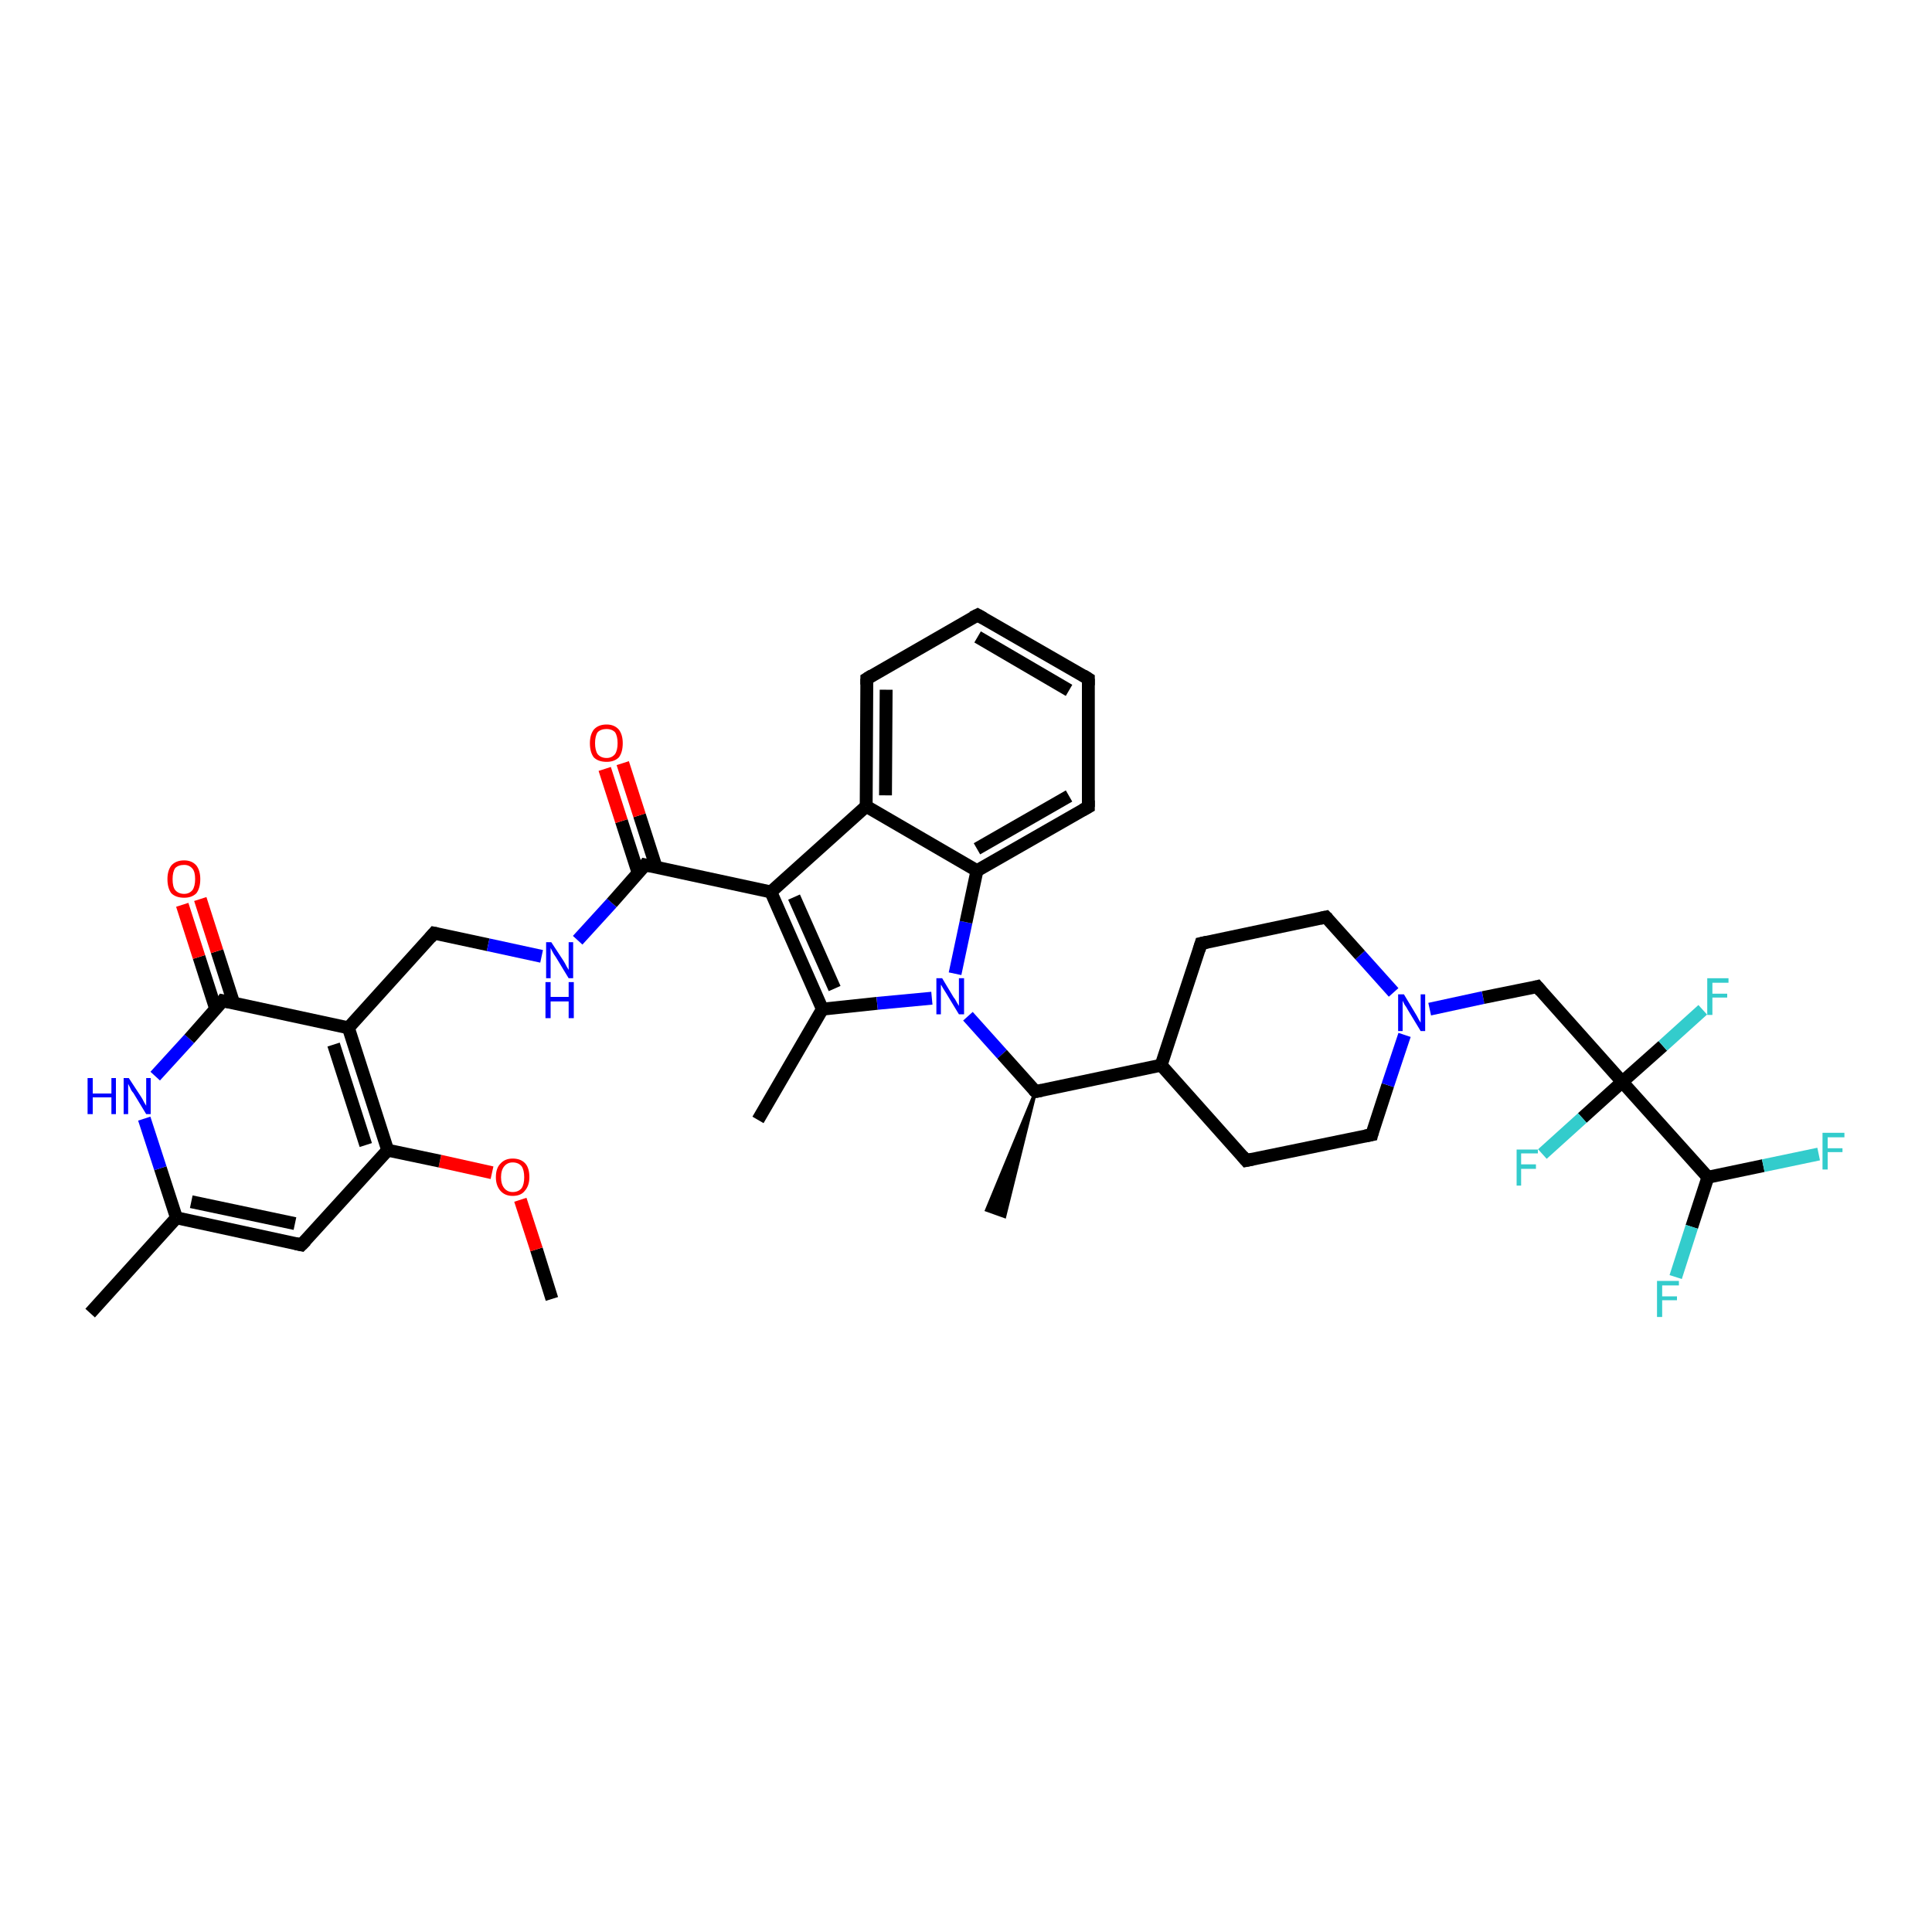 <?xml version='1.0' encoding='iso-8859-1'?>
<svg version='1.1' baseProfile='full'
              xmlns='http://www.w3.org/2000/svg'
                      xmlns:rdkit='http://www.rdkit.org/xml'
                      xmlns:xlink='http://www.w3.org/1999/xlink'
                  xml:space='preserve'
width='300px' height='300px' viewBox='0 0 300 300'>
<!-- END OF HEADER -->
<rect style='opacity:1.0;fill:#FFFFFF;stroke:none' width='300.0' height='300.0' x='0.0' y='0.0'> </rect>
<path class='bond-0 atom-0 atom-1' d='M 85.7,201.7 L 83.3,194.0' style='fill:none;fill-rule:evenodd;stroke:#000000;stroke-width:2.0px;stroke-linecap:butt;stroke-linejoin:miter;stroke-opacity:1' />
<path class='bond-0 atom-0 atom-1' d='M 83.3,194.0 L 80.8,186.3' style='fill:none;fill-rule:evenodd;stroke:#FF0000;stroke-width:2.0px;stroke-linecap:butt;stroke-linejoin:miter;stroke-opacity:1' />
<path class='bond-1 atom-1 atom-2' d='M 76.4,182.1 L 68.3,180.3' style='fill:none;fill-rule:evenodd;stroke:#FF0000;stroke-width:2.0px;stroke-linecap:butt;stroke-linejoin:miter;stroke-opacity:1' />
<path class='bond-1 atom-1 atom-2' d='M 68.3,180.3 L 60.2,178.6' style='fill:none;fill-rule:evenodd;stroke:#000000;stroke-width:2.0px;stroke-linecap:butt;stroke-linejoin:miter;stroke-opacity:1' />
<path class='bond-2 atom-2 atom-3' d='M 60.2,178.6 L 46.8,193.3' style='fill:none;fill-rule:evenodd;stroke:#000000;stroke-width:2.0px;stroke-linecap:butt;stroke-linejoin:miter;stroke-opacity:1' />
<path class='bond-3 atom-3 atom-4' d='M 46.8,193.3 L 27.4,189.1' style='fill:none;fill-rule:evenodd;stroke:#000000;stroke-width:2.0px;stroke-linecap:butt;stroke-linejoin:miter;stroke-opacity:1' />
<path class='bond-3 atom-3 atom-4' d='M 45.8,190.0 L 29.7,186.6' style='fill:none;fill-rule:evenodd;stroke:#000000;stroke-width:2.0px;stroke-linecap:butt;stroke-linejoin:miter;stroke-opacity:1' />
<path class='bond-4 atom-4 atom-5' d='M 27.4,189.1 L 14.0,203.9' style='fill:none;fill-rule:evenodd;stroke:#000000;stroke-width:2.0px;stroke-linecap:butt;stroke-linejoin:miter;stroke-opacity:1' />
<path class='bond-5 atom-4 atom-6' d='M 27.4,189.1 L 24.9,181.4' style='fill:none;fill-rule:evenodd;stroke:#000000;stroke-width:2.0px;stroke-linecap:butt;stroke-linejoin:miter;stroke-opacity:1' />
<path class='bond-5 atom-4 atom-6' d='M 24.9,181.4 L 22.4,173.7' style='fill:none;fill-rule:evenodd;stroke:#0000FF;stroke-width:2.0px;stroke-linecap:butt;stroke-linejoin:miter;stroke-opacity:1' />
<path class='bond-6 atom-6 atom-7' d='M 24.1,167.1 L 29.4,161.3' style='fill:none;fill-rule:evenodd;stroke:#0000FF;stroke-width:2.0px;stroke-linecap:butt;stroke-linejoin:miter;stroke-opacity:1' />
<path class='bond-6 atom-6 atom-7' d='M 29.4,161.3 L 34.6,155.4' style='fill:none;fill-rule:evenodd;stroke:#000000;stroke-width:2.0px;stroke-linecap:butt;stroke-linejoin:miter;stroke-opacity:1' />
<path class='bond-7 atom-7 atom-8' d='M 36.3,155.8 L 33.7,147.7' style='fill:none;fill-rule:evenodd;stroke:#000000;stroke-width:2.0px;stroke-linecap:butt;stroke-linejoin:miter;stroke-opacity:1' />
<path class='bond-7 atom-7 atom-8' d='M 33.7,147.7 L 31.1,139.6' style='fill:none;fill-rule:evenodd;stroke:#FF0000;stroke-width:2.0px;stroke-linecap:butt;stroke-linejoin:miter;stroke-opacity:1' />
<path class='bond-7 atom-7 atom-8' d='M 33.5,156.7 L 30.9,148.6' style='fill:none;fill-rule:evenodd;stroke:#000000;stroke-width:2.0px;stroke-linecap:butt;stroke-linejoin:miter;stroke-opacity:1' />
<path class='bond-7 atom-7 atom-8' d='M 30.9,148.6 L 28.3,140.5' style='fill:none;fill-rule:evenodd;stroke:#FF0000;stroke-width:2.0px;stroke-linecap:butt;stroke-linejoin:miter;stroke-opacity:1' />
<path class='bond-8 atom-7 atom-9' d='M 34.6,155.4 L 54.1,159.6' style='fill:none;fill-rule:evenodd;stroke:#000000;stroke-width:2.0px;stroke-linecap:butt;stroke-linejoin:miter;stroke-opacity:1' />
<path class='bond-9 atom-9 atom-10' d='M 54.1,159.6 L 67.4,144.9' style='fill:none;fill-rule:evenodd;stroke:#000000;stroke-width:2.0px;stroke-linecap:butt;stroke-linejoin:miter;stroke-opacity:1' />
<path class='bond-10 atom-10 atom-11' d='M 67.4,144.9 L 75.8,146.7' style='fill:none;fill-rule:evenodd;stroke:#000000;stroke-width:2.0px;stroke-linecap:butt;stroke-linejoin:miter;stroke-opacity:1' />
<path class='bond-10 atom-10 atom-11' d='M 75.8,146.7 L 84.1,148.5' style='fill:none;fill-rule:evenodd;stroke:#0000FF;stroke-width:2.0px;stroke-linecap:butt;stroke-linejoin:miter;stroke-opacity:1' />
<path class='bond-11 atom-11 atom-12' d='M 89.7,146.0 L 95.0,140.2' style='fill:none;fill-rule:evenodd;stroke:#0000FF;stroke-width:2.0px;stroke-linecap:butt;stroke-linejoin:miter;stroke-opacity:1' />
<path class='bond-11 atom-11 atom-12' d='M 95.0,140.2 L 100.2,134.3' style='fill:none;fill-rule:evenodd;stroke:#000000;stroke-width:2.0px;stroke-linecap:butt;stroke-linejoin:miter;stroke-opacity:1' />
<path class='bond-12 atom-12 atom-13' d='M 101.9,134.7 L 99.3,126.6' style='fill:none;fill-rule:evenodd;stroke:#000000;stroke-width:2.0px;stroke-linecap:butt;stroke-linejoin:miter;stroke-opacity:1' />
<path class='bond-12 atom-12 atom-13' d='M 99.3,126.6 L 96.7,118.5' style='fill:none;fill-rule:evenodd;stroke:#FF0000;stroke-width:2.0px;stroke-linecap:butt;stroke-linejoin:miter;stroke-opacity:1' />
<path class='bond-12 atom-12 atom-13' d='M 99.1,135.6 L 96.5,127.5' style='fill:none;fill-rule:evenodd;stroke:#000000;stroke-width:2.0px;stroke-linecap:butt;stroke-linejoin:miter;stroke-opacity:1' />
<path class='bond-12 atom-12 atom-13' d='M 96.5,127.5 L 93.9,119.4' style='fill:none;fill-rule:evenodd;stroke:#FF0000;stroke-width:2.0px;stroke-linecap:butt;stroke-linejoin:miter;stroke-opacity:1' />
<path class='bond-13 atom-12 atom-14' d='M 100.2,134.3 L 119.7,138.5' style='fill:none;fill-rule:evenodd;stroke:#000000;stroke-width:2.0px;stroke-linecap:butt;stroke-linejoin:miter;stroke-opacity:1' />
<path class='bond-14 atom-14 atom-15' d='M 119.7,138.5 L 127.7,156.7' style='fill:none;fill-rule:evenodd;stroke:#000000;stroke-width:2.0px;stroke-linecap:butt;stroke-linejoin:miter;stroke-opacity:1' />
<path class='bond-14 atom-14 atom-15' d='M 123.3,139.3 L 129.6,153.5' style='fill:none;fill-rule:evenodd;stroke:#000000;stroke-width:2.0px;stroke-linecap:butt;stroke-linejoin:miter;stroke-opacity:1' />
<path class='bond-15 atom-15 atom-16' d='M 127.7,156.7 L 117.7,173.9' style='fill:none;fill-rule:evenodd;stroke:#000000;stroke-width:2.0px;stroke-linecap:butt;stroke-linejoin:miter;stroke-opacity:1' />
<path class='bond-16 atom-15 atom-17' d='M 127.7,156.7 L 136.2,155.8' style='fill:none;fill-rule:evenodd;stroke:#000000;stroke-width:2.0px;stroke-linecap:butt;stroke-linejoin:miter;stroke-opacity:1' />
<path class='bond-16 atom-15 atom-17' d='M 136.2,155.8 L 144.7,155.0' style='fill:none;fill-rule:evenodd;stroke:#0000FF;stroke-width:2.0px;stroke-linecap:butt;stroke-linejoin:miter;stroke-opacity:1' />
<path class='bond-17 atom-17 atom-18' d='M 150.3,157.8 L 155.6,163.7' style='fill:none;fill-rule:evenodd;stroke:#0000FF;stroke-width:2.0px;stroke-linecap:butt;stroke-linejoin:miter;stroke-opacity:1' />
<path class='bond-17 atom-17 atom-18' d='M 155.6,163.7 L 160.8,169.5' style='fill:none;fill-rule:evenodd;stroke:#000000;stroke-width:2.0px;stroke-linecap:butt;stroke-linejoin:miter;stroke-opacity:1' />
<path class='bond-18 atom-18 atom-19' d='M 160.8,169.5 L 156.0,188.9 L 153.2,187.9 Z' style='fill:#000000;fill-rule:evenodd;fill-opacity:1;stroke:#000000;stroke-width:0.5px;stroke-linecap:butt;stroke-linejoin:miter;stroke-opacity:1;' />
<path class='bond-19 atom-18 atom-20' d='M 160.8,169.5 L 180.3,165.4' style='fill:none;fill-rule:evenodd;stroke:#000000;stroke-width:2.0px;stroke-linecap:butt;stroke-linejoin:miter;stroke-opacity:1' />
<path class='bond-20 atom-20 atom-21' d='M 180.3,165.4 L 193.5,180.2' style='fill:none;fill-rule:evenodd;stroke:#000000;stroke-width:2.0px;stroke-linecap:butt;stroke-linejoin:miter;stroke-opacity:1' />
<path class='bond-21 atom-21 atom-22' d='M 193.5,180.2 L 213.0,176.2' style='fill:none;fill-rule:evenodd;stroke:#000000;stroke-width:2.0px;stroke-linecap:butt;stroke-linejoin:miter;stroke-opacity:1' />
<path class='bond-22 atom-22 atom-23' d='M 213.0,176.2 L 215.5,168.5' style='fill:none;fill-rule:evenodd;stroke:#000000;stroke-width:2.0px;stroke-linecap:butt;stroke-linejoin:miter;stroke-opacity:1' />
<path class='bond-22 atom-22 atom-23' d='M 215.5,168.5 L 218.1,160.7' style='fill:none;fill-rule:evenodd;stroke:#0000FF;stroke-width:2.0px;stroke-linecap:butt;stroke-linejoin:miter;stroke-opacity:1' />
<path class='bond-23 atom-23 atom-24' d='M 222.0,156.7 L 230.3,154.9' style='fill:none;fill-rule:evenodd;stroke:#0000FF;stroke-width:2.0px;stroke-linecap:butt;stroke-linejoin:miter;stroke-opacity:1' />
<path class='bond-23 atom-23 atom-24' d='M 230.3,154.9 L 238.7,153.2' style='fill:none;fill-rule:evenodd;stroke:#000000;stroke-width:2.0px;stroke-linecap:butt;stroke-linejoin:miter;stroke-opacity:1' />
<path class='bond-24 atom-24 atom-25' d='M 238.7,153.2 L 251.9,168.0' style='fill:none;fill-rule:evenodd;stroke:#000000;stroke-width:2.0px;stroke-linecap:butt;stroke-linejoin:miter;stroke-opacity:1' />
<path class='bond-25 atom-25 atom-26' d='M 251.9,168.0 L 258.2,162.4' style='fill:none;fill-rule:evenodd;stroke:#000000;stroke-width:2.0px;stroke-linecap:butt;stroke-linejoin:miter;stroke-opacity:1' />
<path class='bond-25 atom-25 atom-26' d='M 258.2,162.4 L 264.4,156.8' style='fill:none;fill-rule:evenodd;stroke:#33CCCC;stroke-width:2.0px;stroke-linecap:butt;stroke-linejoin:miter;stroke-opacity:1' />
<path class='bond-26 atom-25 atom-27' d='M 251.9,168.0 L 245.7,173.6' style='fill:none;fill-rule:evenodd;stroke:#000000;stroke-width:2.0px;stroke-linecap:butt;stroke-linejoin:miter;stroke-opacity:1' />
<path class='bond-26 atom-25 atom-27' d='M 245.7,173.6 L 239.5,179.2' style='fill:none;fill-rule:evenodd;stroke:#33CCCC;stroke-width:2.0px;stroke-linecap:butt;stroke-linejoin:miter;stroke-opacity:1' />
<path class='bond-27 atom-25 atom-28' d='M 251.9,168.0 L 265.2,182.8' style='fill:none;fill-rule:evenodd;stroke:#000000;stroke-width:2.0px;stroke-linecap:butt;stroke-linejoin:miter;stroke-opacity:1' />
<path class='bond-28 atom-28 atom-29' d='M 265.2,182.8 L 262.7,190.5' style='fill:none;fill-rule:evenodd;stroke:#000000;stroke-width:2.0px;stroke-linecap:butt;stroke-linejoin:miter;stroke-opacity:1' />
<path class='bond-28 atom-28 atom-29' d='M 262.7,190.5 L 260.2,198.3' style='fill:none;fill-rule:evenodd;stroke:#33CCCC;stroke-width:2.0px;stroke-linecap:butt;stroke-linejoin:miter;stroke-opacity:1' />
<path class='bond-29 atom-28 atom-30' d='M 265.2,182.8 L 273.8,181.0' style='fill:none;fill-rule:evenodd;stroke:#000000;stroke-width:2.0px;stroke-linecap:butt;stroke-linejoin:miter;stroke-opacity:1' />
<path class='bond-29 atom-28 atom-30' d='M 273.8,181.0 L 282.4,179.2' style='fill:none;fill-rule:evenodd;stroke:#33CCCC;stroke-width:2.0px;stroke-linecap:butt;stroke-linejoin:miter;stroke-opacity:1' />
<path class='bond-30 atom-23 atom-31' d='M 216.4,154.1 L 211.2,148.3' style='fill:none;fill-rule:evenodd;stroke:#0000FF;stroke-width:2.0px;stroke-linecap:butt;stroke-linejoin:miter;stroke-opacity:1' />
<path class='bond-30 atom-23 atom-31' d='M 211.2,148.3 L 205.9,142.4' style='fill:none;fill-rule:evenodd;stroke:#000000;stroke-width:2.0px;stroke-linecap:butt;stroke-linejoin:miter;stroke-opacity:1' />
<path class='bond-31 atom-31 atom-32' d='M 205.9,142.4 L 186.5,146.5' style='fill:none;fill-rule:evenodd;stroke:#000000;stroke-width:2.0px;stroke-linecap:butt;stroke-linejoin:miter;stroke-opacity:1' />
<path class='bond-32 atom-17 atom-33' d='M 148.3,151.2 L 150.0,143.2' style='fill:none;fill-rule:evenodd;stroke:#0000FF;stroke-width:2.0px;stroke-linecap:butt;stroke-linejoin:miter;stroke-opacity:1' />
<path class='bond-32 atom-17 atom-33' d='M 150.0,143.2 L 151.7,135.2' style='fill:none;fill-rule:evenodd;stroke:#000000;stroke-width:2.0px;stroke-linecap:butt;stroke-linejoin:miter;stroke-opacity:1' />
<path class='bond-33 atom-33 atom-34' d='M 151.7,135.2 L 169.0,125.3' style='fill:none;fill-rule:evenodd;stroke:#000000;stroke-width:2.0px;stroke-linecap:butt;stroke-linejoin:miter;stroke-opacity:1' />
<path class='bond-33 atom-33 atom-34' d='M 151.7,131.8 L 166.0,123.6' style='fill:none;fill-rule:evenodd;stroke:#000000;stroke-width:2.0px;stroke-linecap:butt;stroke-linejoin:miter;stroke-opacity:1' />
<path class='bond-34 atom-34 atom-35' d='M 169.0,125.3 L 169.0,105.4' style='fill:none;fill-rule:evenodd;stroke:#000000;stroke-width:2.0px;stroke-linecap:butt;stroke-linejoin:miter;stroke-opacity:1' />
<path class='bond-35 atom-35 atom-36' d='M 169.0,105.4 L 151.8,95.5' style='fill:none;fill-rule:evenodd;stroke:#000000;stroke-width:2.0px;stroke-linecap:butt;stroke-linejoin:miter;stroke-opacity:1' />
<path class='bond-35 atom-35 atom-36' d='M 166.0,107.2 L 151.8,98.9' style='fill:none;fill-rule:evenodd;stroke:#000000;stroke-width:2.0px;stroke-linecap:butt;stroke-linejoin:miter;stroke-opacity:1' />
<path class='bond-36 atom-36 atom-37' d='M 151.8,95.5 L 134.6,105.4' style='fill:none;fill-rule:evenodd;stroke:#000000;stroke-width:2.0px;stroke-linecap:butt;stroke-linejoin:miter;stroke-opacity:1' />
<path class='bond-37 atom-37 atom-38' d='M 134.6,105.4 L 134.5,125.2' style='fill:none;fill-rule:evenodd;stroke:#000000;stroke-width:2.0px;stroke-linecap:butt;stroke-linejoin:miter;stroke-opacity:1' />
<path class='bond-37 atom-37 atom-38' d='M 137.6,107.1 L 137.5,123.5' style='fill:none;fill-rule:evenodd;stroke:#000000;stroke-width:2.0px;stroke-linecap:butt;stroke-linejoin:miter;stroke-opacity:1' />
<path class='bond-38 atom-9 atom-2' d='M 54.1,159.6 L 60.2,178.6' style='fill:none;fill-rule:evenodd;stroke:#000000;stroke-width:2.0px;stroke-linecap:butt;stroke-linejoin:miter;stroke-opacity:1' />
<path class='bond-38 atom-9 atom-2' d='M 51.8,162.2 L 56.8,177.8' style='fill:none;fill-rule:evenodd;stroke:#000000;stroke-width:2.0px;stroke-linecap:butt;stroke-linejoin:miter;stroke-opacity:1' />
<path class='bond-39 atom-38 atom-14' d='M 134.5,125.2 L 119.7,138.5' style='fill:none;fill-rule:evenodd;stroke:#000000;stroke-width:2.0px;stroke-linecap:butt;stroke-linejoin:miter;stroke-opacity:1' />
<path class='bond-40 atom-32 atom-20' d='M 186.5,146.5 L 180.3,165.4' style='fill:none;fill-rule:evenodd;stroke:#000000;stroke-width:2.0px;stroke-linecap:butt;stroke-linejoin:miter;stroke-opacity:1' />
<path class='bond-41 atom-38 atom-33' d='M 134.5,125.2 L 151.7,135.2' style='fill:none;fill-rule:evenodd;stroke:#000000;stroke-width:2.0px;stroke-linecap:butt;stroke-linejoin:miter;stroke-opacity:1' />
<path d='M 47.5,192.6 L 46.8,193.3 L 45.9,193.1' style='fill:none;stroke:#000000;stroke-width:2.0px;stroke-linecap:butt;stroke-linejoin:miter;stroke-opacity:1;' />
<path d='M 34.4,155.7 L 34.6,155.4 L 35.6,155.6' style='fill:none;stroke:#000000;stroke-width:2.0px;stroke-linecap:butt;stroke-linejoin:miter;stroke-opacity:1;' />
<path d='M 66.8,145.6 L 67.4,144.9 L 67.9,145.0' style='fill:none;stroke:#000000;stroke-width:2.0px;stroke-linecap:butt;stroke-linejoin:miter;stroke-opacity:1;' />
<path d='M 100.0,134.6 L 100.2,134.3 L 101.2,134.5' style='fill:none;stroke:#000000;stroke-width:2.0px;stroke-linecap:butt;stroke-linejoin:miter;stroke-opacity:1;' />
<path d='M 160.5,169.2 L 160.8,169.5 L 161.8,169.3' style='fill:none;stroke:#000000;stroke-width:2.0px;stroke-linecap:butt;stroke-linejoin:miter;stroke-opacity:1;' />
<path d='M 192.9,179.5 L 193.5,180.2 L 194.5,180.0' style='fill:none;stroke:#000000;stroke-width:2.0px;stroke-linecap:butt;stroke-linejoin:miter;stroke-opacity:1;' />
<path d='M 212.0,176.4 L 213.0,176.2 L 213.1,175.8' style='fill:none;stroke:#000000;stroke-width:2.0px;stroke-linecap:butt;stroke-linejoin:miter;stroke-opacity:1;' />
<path d='M 238.3,153.3 L 238.7,153.2 L 239.3,153.9' style='fill:none;stroke:#000000;stroke-width:2.0px;stroke-linecap:butt;stroke-linejoin:miter;stroke-opacity:1;' />
<path d='M 206.2,142.7 L 205.9,142.4 L 205.0,142.6' style='fill:none;stroke:#000000;stroke-width:2.0px;stroke-linecap:butt;stroke-linejoin:miter;stroke-opacity:1;' />
<path d='M 187.4,146.3 L 186.5,146.5 L 186.2,147.5' style='fill:none;stroke:#000000;stroke-width:2.0px;stroke-linecap:butt;stroke-linejoin:miter;stroke-opacity:1;' />
<path d='M 168.1,125.8 L 169.0,125.3 L 169.0,124.3' style='fill:none;stroke:#000000;stroke-width:2.0px;stroke-linecap:butt;stroke-linejoin:miter;stroke-opacity:1;' />
<path d='M 169.0,106.4 L 169.0,105.4 L 168.2,104.9' style='fill:none;stroke:#000000;stroke-width:2.0px;stroke-linecap:butt;stroke-linejoin:miter;stroke-opacity:1;' />
<path d='M 152.7,96.0 L 151.8,95.5 L 151.0,95.9' style='fill:none;stroke:#000000;stroke-width:2.0px;stroke-linecap:butt;stroke-linejoin:miter;stroke-opacity:1;' />
<path d='M 135.4,104.9 L 134.6,105.4 L 134.6,106.3' style='fill:none;stroke:#000000;stroke-width:2.0px;stroke-linecap:butt;stroke-linejoin:miter;stroke-opacity:1;' />
<path class='atom-1' d='M 77.0 182.8
Q 77.0 181.4, 77.7 180.7
Q 78.4 179.9, 79.6 179.9
Q 80.9 179.9, 81.6 180.7
Q 82.2 181.4, 82.2 182.8
Q 82.2 184.1, 81.5 184.9
Q 80.9 185.7, 79.6 185.7
Q 78.4 185.7, 77.7 184.9
Q 77.0 184.1, 77.0 182.8
M 79.6 185.1
Q 80.5 185.1, 81.0 184.5
Q 81.4 183.9, 81.4 182.8
Q 81.4 181.7, 81.0 181.1
Q 80.5 180.5, 79.6 180.5
Q 78.8 180.5, 78.3 181.1
Q 77.8 181.7, 77.8 182.8
Q 77.8 183.9, 78.3 184.5
Q 78.8 185.1, 79.6 185.1
' fill='#FF0000'/>
<path class='atom-6' d='M 13.6 167.4
L 14.4 167.4
L 14.4 169.8
L 17.3 169.8
L 17.3 167.4
L 18.0 167.4
L 18.0 173.0
L 17.3 173.0
L 17.3 170.4
L 14.4 170.4
L 14.4 173.0
L 13.6 173.0
L 13.6 167.4
' fill='#0000FF'/>
<path class='atom-6' d='M 20.0 167.4
L 21.9 170.3
Q 22.1 170.6, 22.4 171.2
Q 22.7 171.7, 22.7 171.7
L 22.7 167.4
L 23.4 167.4
L 23.4 173.0
L 22.7 173.0
L 20.7 169.7
Q 20.4 169.4, 20.2 168.9
Q 20.0 168.5, 19.9 168.3
L 19.9 173.0
L 19.2 173.0
L 19.2 167.4
L 20.0 167.4
' fill='#0000FF'/>
<path class='atom-8' d='M 26.0 136.5
Q 26.0 135.2, 26.6 134.4
Q 27.3 133.6, 28.6 133.6
Q 29.8 133.6, 30.5 134.4
Q 31.1 135.2, 31.1 136.5
Q 31.1 137.9, 30.5 138.7
Q 29.8 139.4, 28.6 139.4
Q 27.3 139.4, 26.6 138.7
Q 26.0 137.9, 26.0 136.5
M 28.6 138.8
Q 29.4 138.8, 29.9 138.2
Q 30.3 137.6, 30.3 136.5
Q 30.3 135.4, 29.9 134.9
Q 29.4 134.3, 28.6 134.3
Q 27.7 134.3, 27.2 134.8
Q 26.8 135.4, 26.8 136.5
Q 26.8 137.7, 27.2 138.2
Q 27.7 138.8, 28.6 138.8
' fill='#FF0000'/>
<path class='atom-11' d='M 85.6 146.3
L 87.5 149.2
Q 87.7 149.5, 88.0 150.1
Q 88.3 150.6, 88.3 150.6
L 88.3 146.3
L 89.0 146.3
L 89.0 151.9
L 88.3 151.9
L 86.3 148.6
Q 86.0 148.2, 85.8 147.8
Q 85.6 147.4, 85.5 147.2
L 85.5 151.9
L 84.8 151.9
L 84.8 146.3
L 85.6 146.3
' fill='#0000FF'/>
<path class='atom-11' d='M 84.7 152.5
L 85.5 152.5
L 85.5 154.8
L 88.3 154.8
L 88.3 152.5
L 89.1 152.5
L 89.1 158.1
L 88.3 158.1
L 88.3 155.5
L 85.5 155.5
L 85.5 158.1
L 84.7 158.1
L 84.7 152.5
' fill='#0000FF'/>
<path class='atom-13' d='M 91.6 115.4
Q 91.6 114.1, 92.2 113.3
Q 92.9 112.5, 94.2 112.5
Q 95.4 112.5, 96.1 113.3
Q 96.7 114.1, 96.7 115.4
Q 96.7 116.8, 96.1 117.6
Q 95.4 118.3, 94.2 118.3
Q 92.9 118.3, 92.2 117.6
Q 91.6 116.8, 91.6 115.4
M 94.2 117.7
Q 95.0 117.7, 95.5 117.1
Q 95.9 116.5, 95.9 115.4
Q 95.9 114.3, 95.5 113.7
Q 95.0 113.2, 94.2 113.2
Q 93.3 113.2, 92.8 113.7
Q 92.4 114.3, 92.4 115.4
Q 92.4 116.5, 92.8 117.1
Q 93.3 117.7, 94.2 117.7
' fill='#FF0000'/>
<path class='atom-17' d='M 146.3 151.9
L 148.1 154.9
Q 148.3 155.1, 148.6 155.7
Q 148.9 156.2, 148.9 156.2
L 148.9 151.9
L 149.7 151.9
L 149.7 157.5
L 148.9 157.5
L 146.9 154.2
Q 146.7 153.9, 146.4 153.4
Q 146.2 153.0, 146.1 152.9
L 146.1 157.5
L 145.4 157.5
L 145.4 151.9
L 146.3 151.9
' fill='#0000FF'/>
<path class='atom-23' d='M 218.0 154.4
L 219.8 157.4
Q 220.0 157.7, 220.3 158.3
Q 220.6 158.8, 220.6 158.8
L 220.6 154.4
L 221.3 154.4
L 221.3 160.1
L 220.6 160.1
L 218.6 156.8
Q 218.4 156.4, 218.1 156.0
Q 217.9 155.6, 217.8 155.4
L 217.8 160.1
L 217.1 160.1
L 217.1 154.4
L 218.0 154.4
' fill='#0000FF'/>
<path class='atom-26' d='M 265.1 151.9
L 268.4 151.9
L 268.4 152.6
L 265.9 152.6
L 265.9 154.3
L 268.2 154.3
L 268.2 154.9
L 265.9 154.9
L 265.9 157.6
L 265.1 157.6
L 265.1 151.9
' fill='#33CCCC'/>
<path class='atom-27' d='M 235.5 178.5
L 238.8 178.5
L 238.8 179.1
L 236.2 179.1
L 236.2 180.8
L 238.5 180.8
L 238.5 181.5
L 236.2 181.5
L 236.2 184.1
L 235.5 184.1
L 235.5 178.5
' fill='#33CCCC'/>
<path class='atom-29' d='M 257.3 198.9
L 260.7 198.9
L 260.7 199.6
L 258.1 199.6
L 258.1 201.3
L 260.4 201.3
L 260.4 201.9
L 258.1 201.9
L 258.1 204.5
L 257.3 204.5
L 257.3 198.9
' fill='#33CCCC'/>
<path class='atom-30' d='M 283.0 175.9
L 286.4 175.9
L 286.4 176.6
L 283.8 176.6
L 283.8 178.3
L 286.1 178.3
L 286.1 178.9
L 283.8 178.9
L 283.8 181.6
L 283.0 181.6
L 283.0 175.9
' fill='#33CCCC'/>
</svg>
